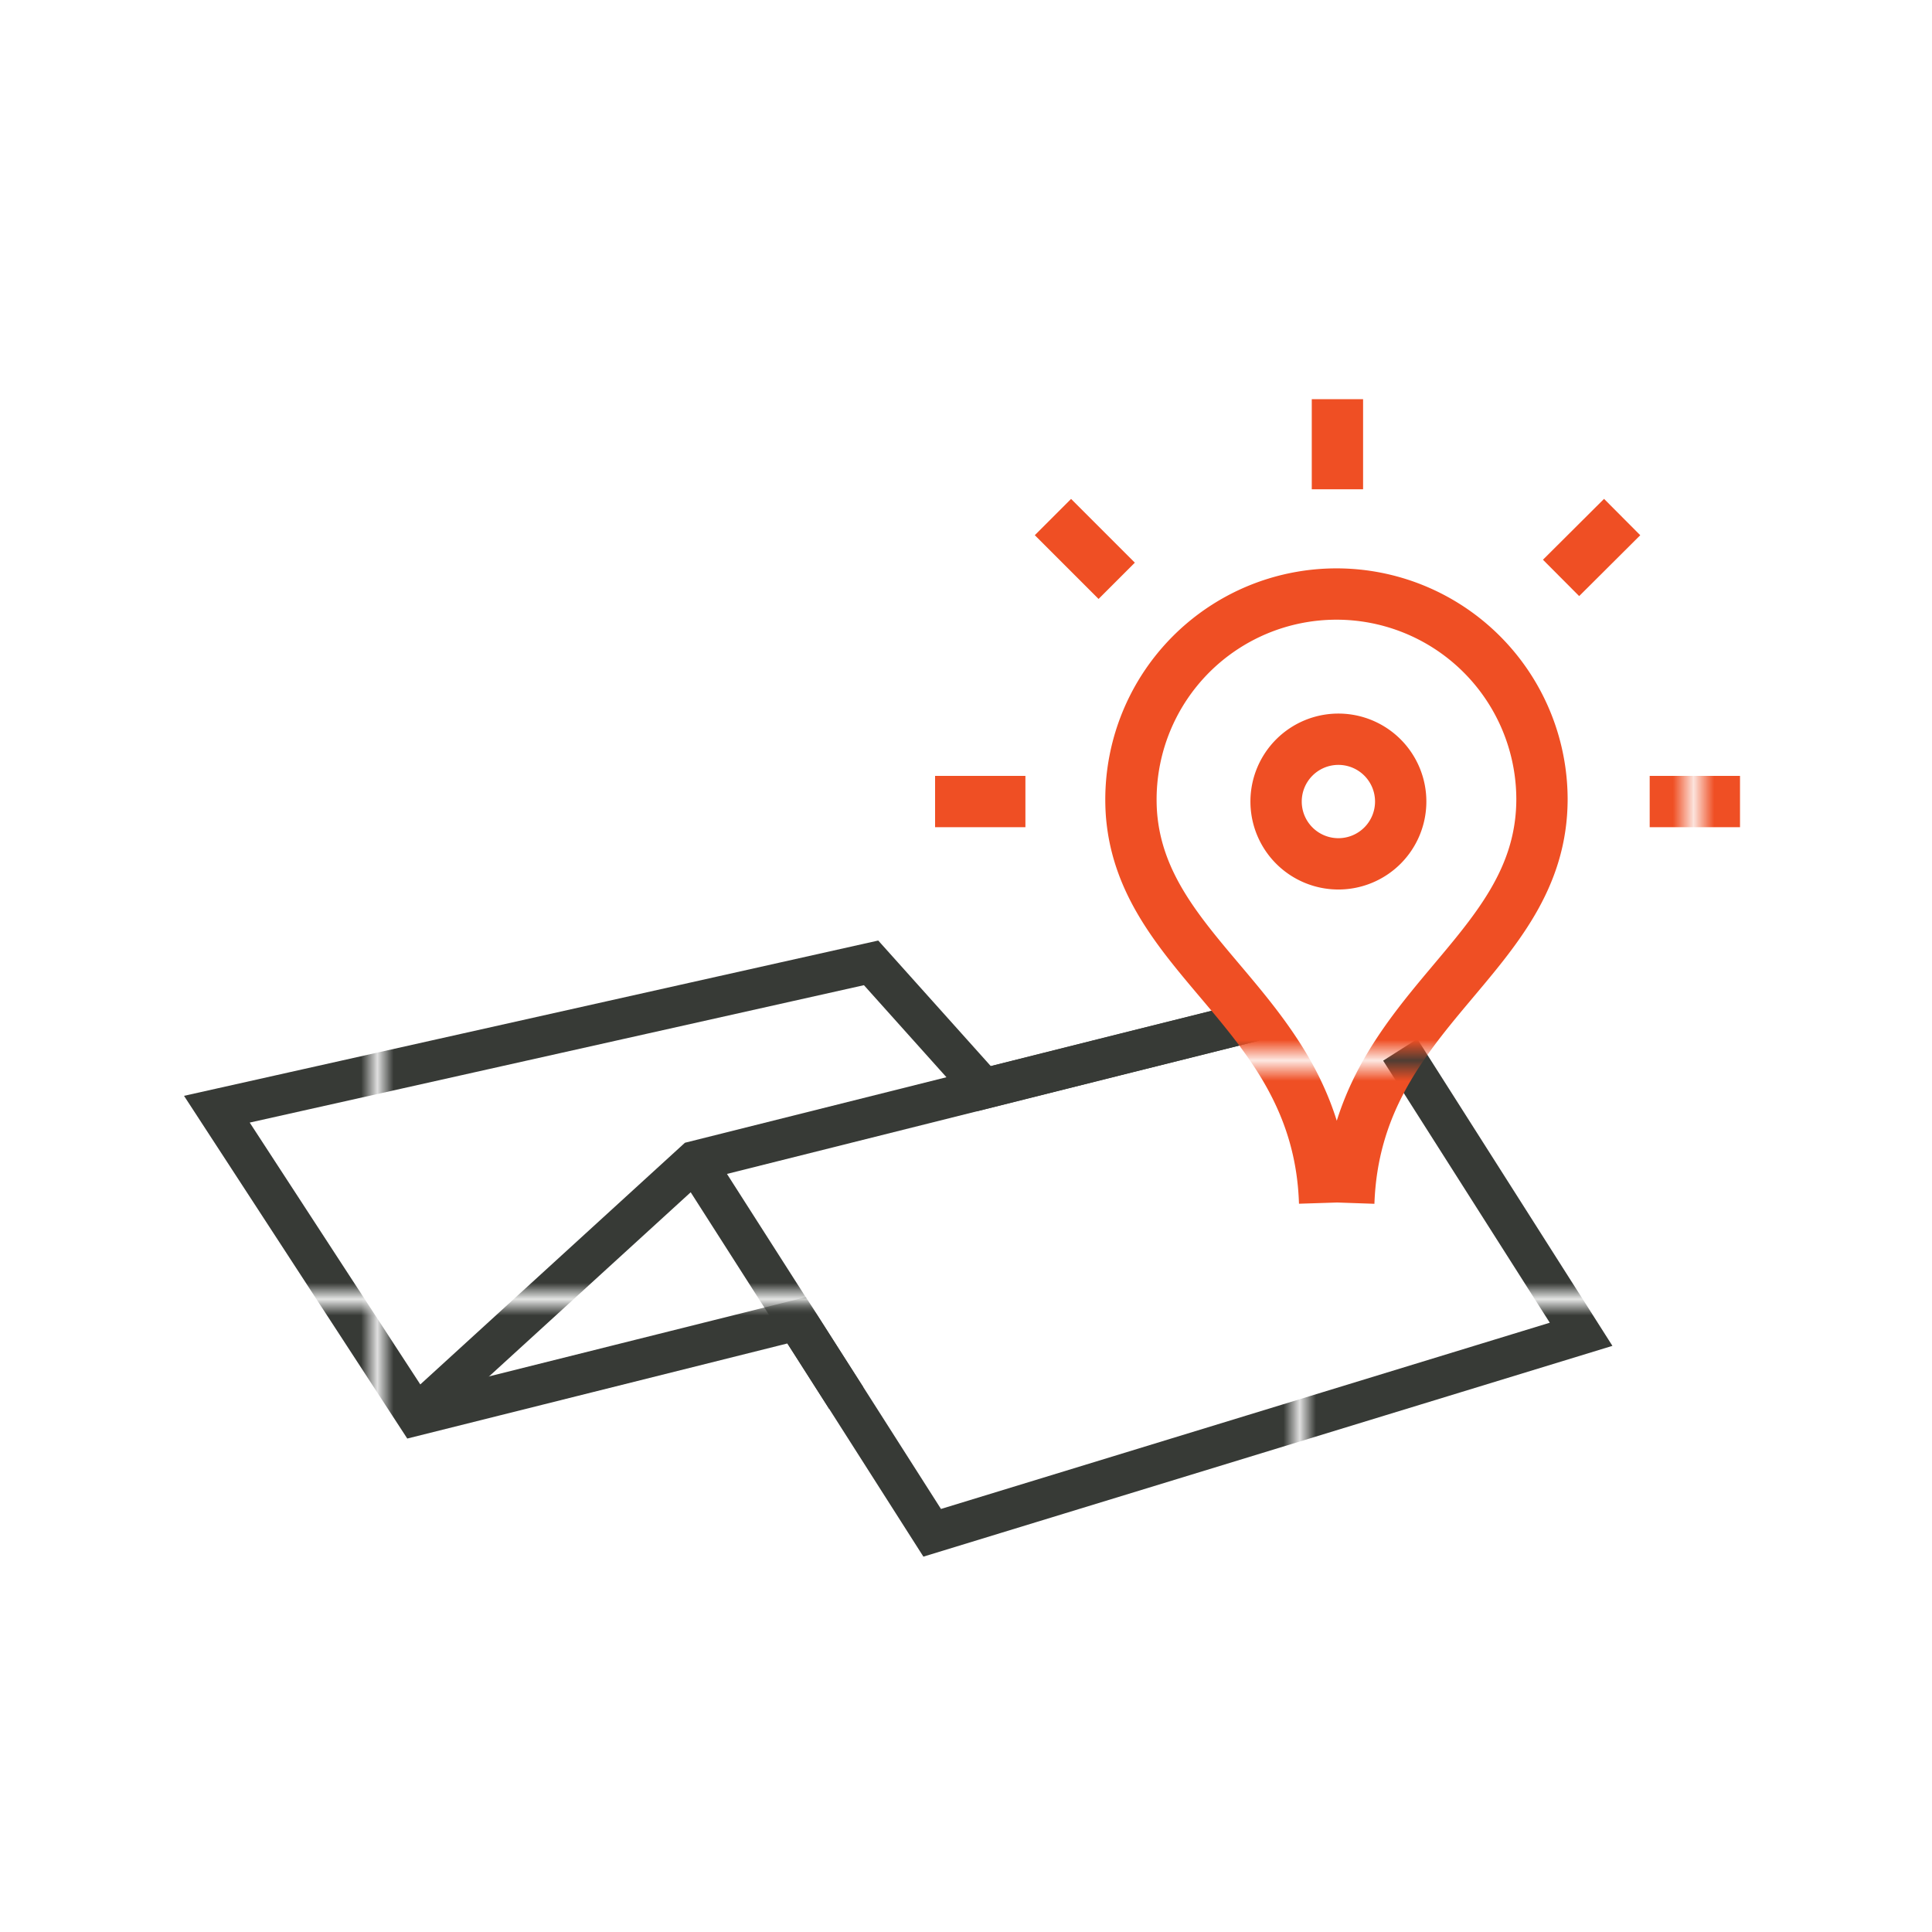 <svg xmlns="http://www.w3.org/2000/svg" xmlns:xlink="http://www.w3.org/1999/xlink" viewBox="0 0 80 80"><defs><style>.cls-1,.cls-4,.cls-5,.cls-6{fill:none;}.cls-2{fill:#373a36;}.cls-3{fill:#ef4f24;}.cls-4{stroke-miterlimit:2;}.cls-4,.cls-5,.cls-6{stroke-width:2.5px;}.cls-4,.cls-5{stroke:url(#New_Pattern_Swatch_2);}.cls-5{stroke-miterlimit:10;}.cls-6{stroke-linejoin:round;stroke:url(#New_Pattern_Swatch_9);}</style><pattern id="New_Pattern_Swatch_2" data-name="New Pattern Swatch 2" width="56.16" height="56.16" patternTransform="translate(-22.23 54.13) scale(0.67)" patternUnits="userSpaceOnUse" viewBox="0 0 56.16 56.16"><rect class="cls-1" width="56.16" height="56.16"/><rect class="cls-2" width="56.16" height="56.16"/></pattern><pattern id="New_Pattern_Swatch_9" data-name="New Pattern Swatch 9" width="56.16" height="56.16" patternTransform="translate(-268.6 141.23) scale(0.85)" patternUnits="userSpaceOnUse" viewBox="0 0 56.16 56.16"><rect class="cls-1" width="56.16" height="56.16"/><rect class="cls-3" width="56.16" height="56.16"/></pattern></defs><title>wfb_Icon_Map</title><g id="Layer_2" data-name="Layer 2"><g id="Icons"><line class="cls-4" x1="35.04" y1="57.89" x2="28.77" y2="48.08"/><polyline class="cls-4" points="51.92 42.28 28.77 48.08 17.24 58.61"/><polyline class="cls-5" points="51.92 42.28 46.63 43.6 40.74 45.08 36.07 39.87 8.98 45.93 17.24 58.61 32.99 54.67 38.6 63.47 65.47 55.25 57.98 43.47"/><path class="cls-6" d="M58,33.19a2.58,2.58,0,1,1-2.58-2.58A2.58,2.58,0,0,1,58,33.19Z"/><path class="cls-6" d="M55.38,16.53v3.73"/><line class="cls-6" x1="67.17" y1="21.41" x2="64.64" y2="23.93"/><line class="cls-6" x1="43.6" y1="21.41" x2="46.24" y2="24.05"/><line class="cls-6" x1="68.31" y1="33.19" x2="72.05" y2="33.19"/><line class="cls-6" x1="38.72" y1="33.19" x2="42.46" y2="33.19"/><path class="cls-6" d="M55.85,49.81c.28-8.1,8-10.11,8-16.73a8.51,8.51,0,1,0-17,.61c.46,6.14,7.75,8.27,8,16.12"/><rect class="cls-1" width="80" height="80"/></g></g></svg>